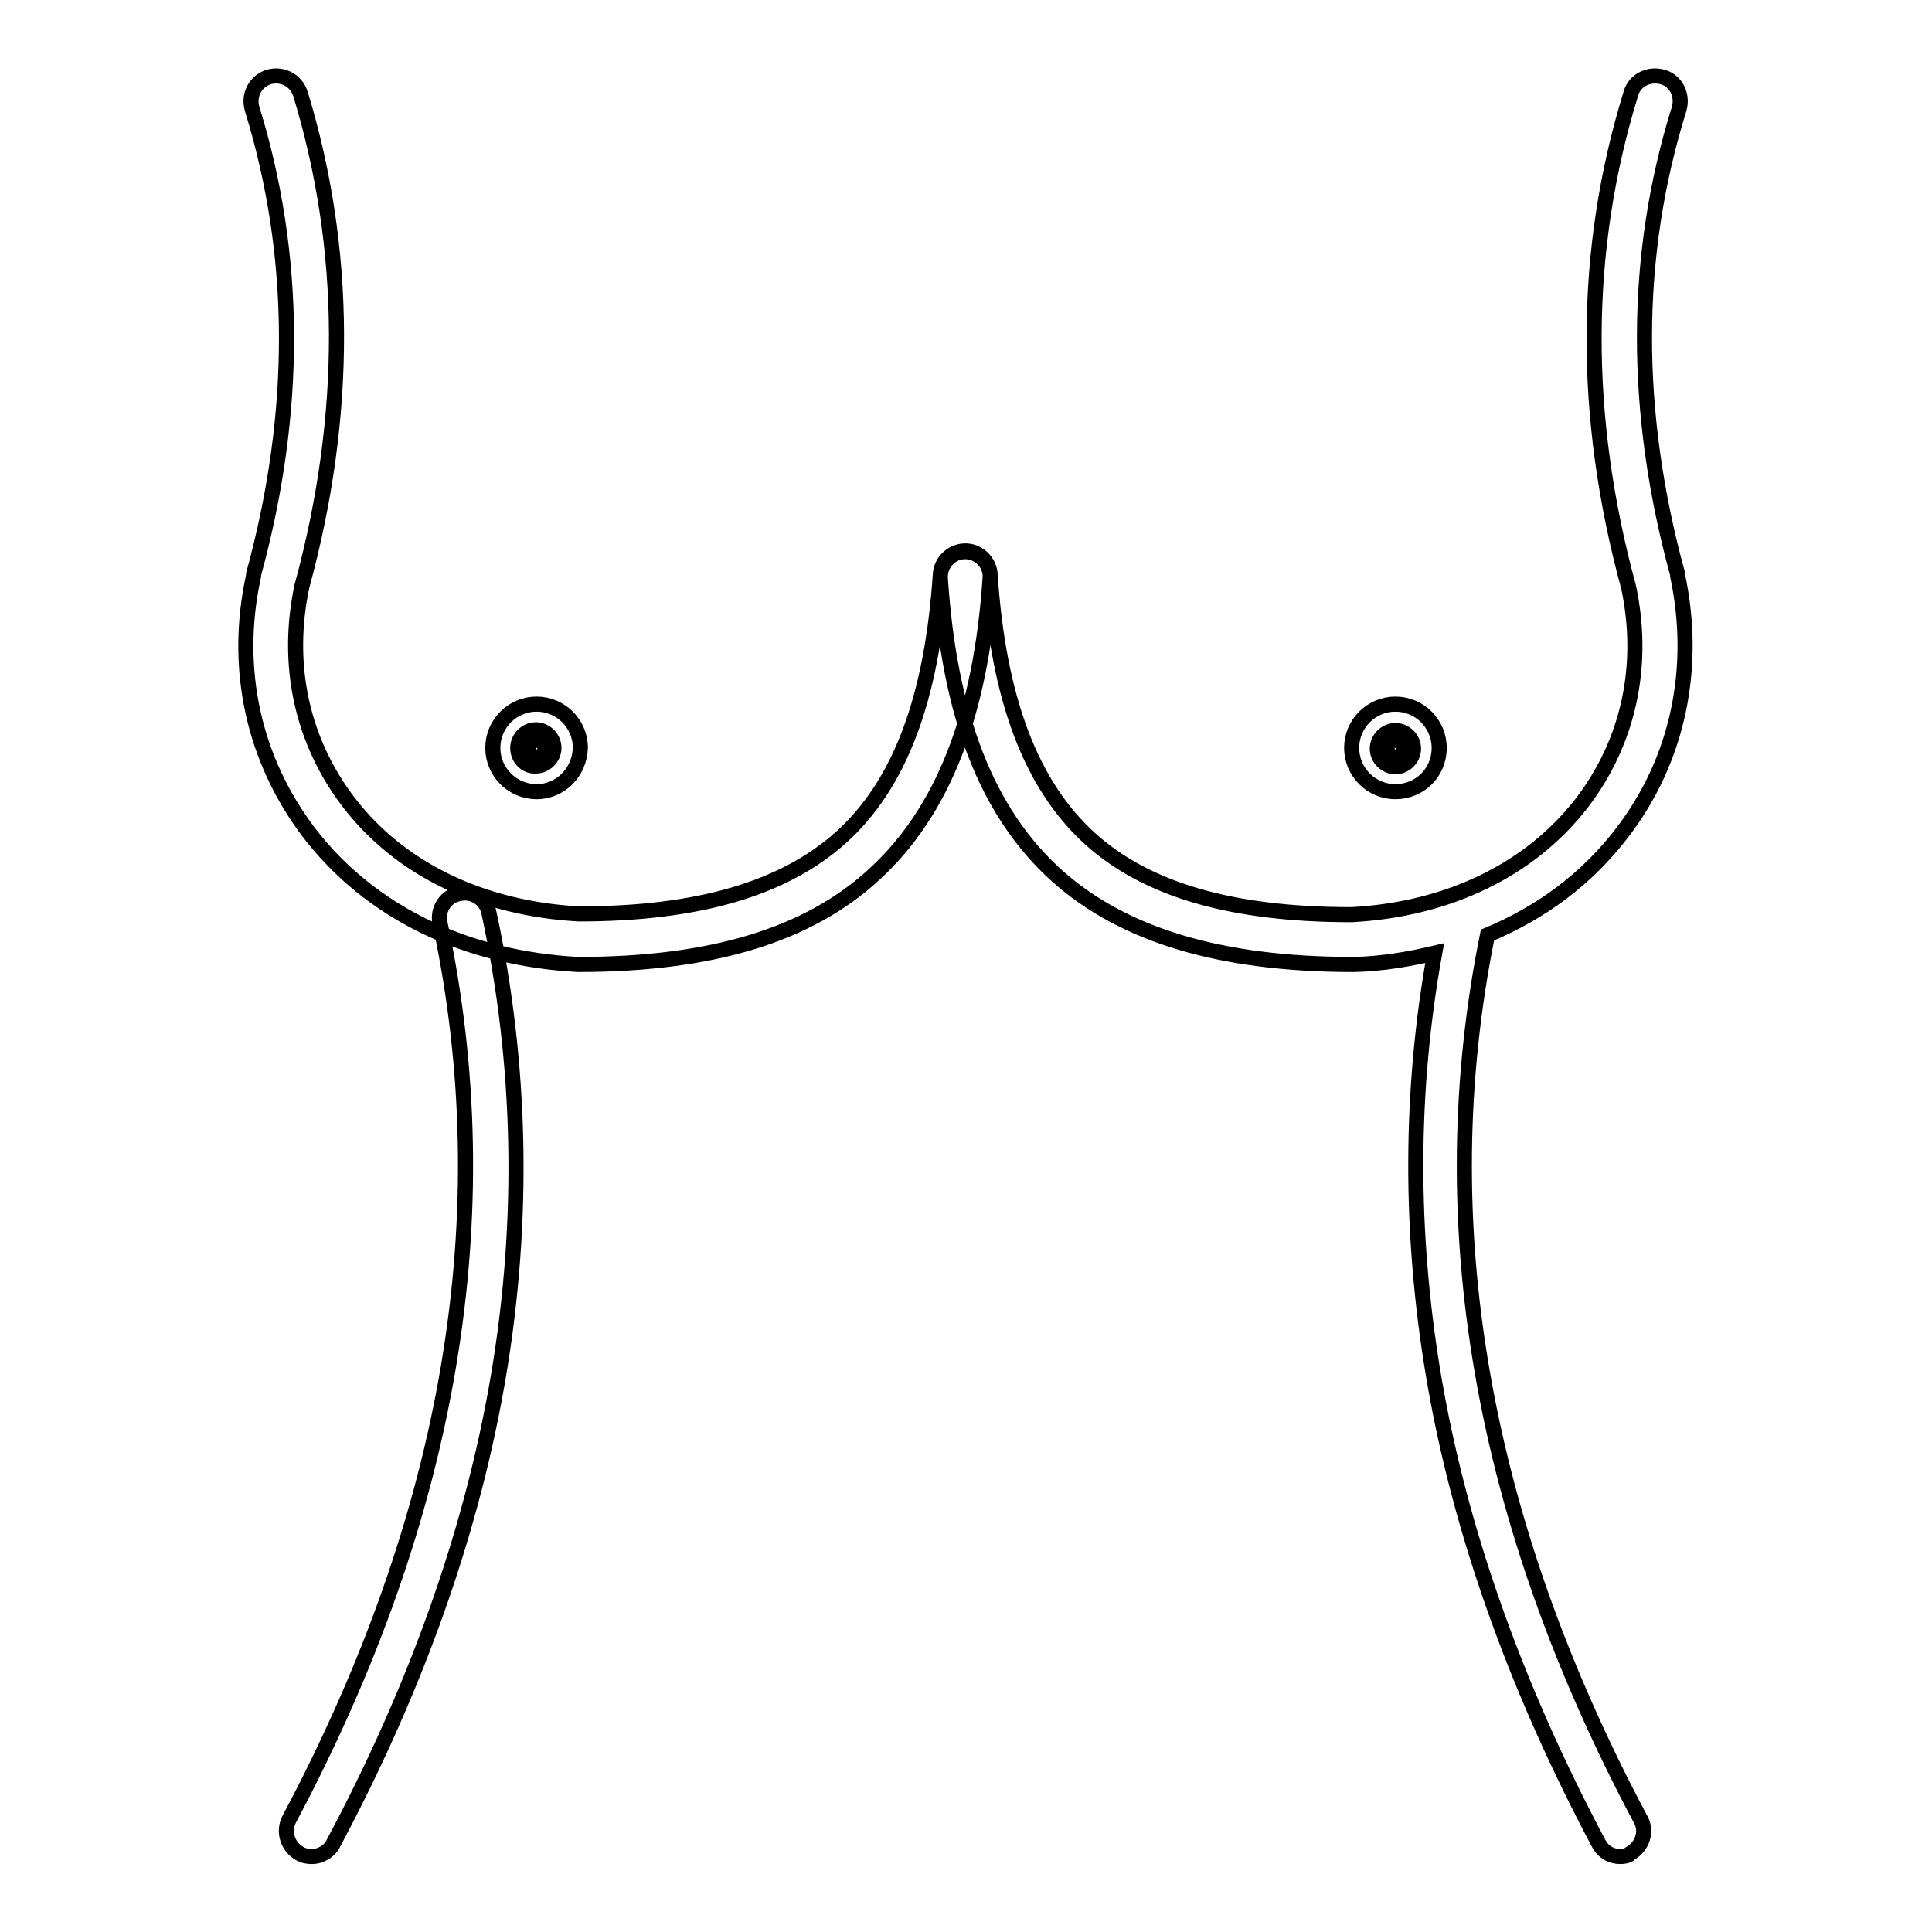 <?xml version="1.0" encoding="utf-8"?>
<!-- Svg Vector Icons : http://www.onlinewebfonts.com/icon -->
<!DOCTYPE svg PUBLIC "-//W3C//DTD SVG 1.1//EN" "http://www.w3.org/Graphics/SVG/1.1/DTD/svg11.dtd">
<svg version="1.1" xmlns="http://www.w3.org/2000/svg" xmlns:xlink="http://www.w3.org/1999/xlink" x="0px" y="0px" viewBox="0 0 256 256" enable-background="new 0 0 256 256" xml:space="preserve">
<g> <path stroke-width="2" fill-opacity="0" stroke="#000000"  d="M76.6,127.8L76.6,127.8c-15-0.8-27.6-7-35.6-17.4c-7.4-9.7-10.1-21.8-7.4-34.1l0-0.2 c5.9-21.5,5.8-42.3-0.2-61.7c-0.5-1.8,0.4-3.6,2.2-4.2c1.8-0.5,3.6,0.4,4.2,2.2C46.1,33,46.2,55,40,77.7c-2.2,10.4,0,20.5,6.2,28.6 c6.8,8.9,17.7,14.1,30.5,14.8c15.9,0,27.2-3.4,34.7-10.1c7.8-7,12.1-18.4,13.2-34.9c0.1-1.8,1.7-3.2,3.5-3.1 c1.8,0.1,3.2,1.7,3.1,3.5c-1.2,18.2-6.3,31.1-15.4,39.4C107.1,123.9,94.3,127.8,76.6,127.8L76.6,127.8z M41.3,246 c-0.5,0-1.1-0.1-1.6-0.4c-1.6-0.9-2.2-2.9-1.4-4.5c21.5-40.4,28.2-80.3,20-118.8c-0.4-1.8,0.8-3.6,2.6-3.9c1.8-0.4,3.6,0.8,3.9,2.6 c4.3,20,4.7,40.6,1.3,61c-3.4,20.4-10.8,41.4-21.9,62.2C43.7,245.3,42.5,246,41.3,246z M68.6,99.1c0-1.3,1.1-2.4,2.4-2.4 c1.3,0,2.4,1.1,2.4,2.4c0,1.3-1.1,2.4-2.4,2.4C69.7,101.6,68.6,100.5,68.6,99.1L68.6,99.1z M71.1,104.9c-3.2,0-5.8-2.6-5.8-5.8 c0-3.2,2.6-5.8,5.8-5.8c3.2,0,5.8,2.6,5.8,5.8C76.8,102.3,74.3,104.9,71.1,104.9z M71.1,98.3c-0.5,0-0.9,0.4-0.9,0.9 c0,0.5,0.4,0.9,0.9,0.9c0.5,0,0.9-0.4,0.9-0.9C72,98.7,71.6,98.3,71.1,98.3z M214.7,246c-1.2,0-2.3-0.6-2.9-1.8 c-11.1-20.9-18.5-41.8-21.9-62.2c-3.1-18.7-3.1-37.4,0.2-55.7c-3.4,0.8-6.9,1.4-10.6,1.5l-0.1,0l-0.1,0c-17.6,0-30.5-3.9-39.3-11.8 c-9.2-8.3-14.2-21.1-15.4-39.4c-0.1-1.8,1.3-3.4,3.1-3.5c1.8-0.1,3.4,1.3,3.5,3.1c1.1,16.4,5.4,27.8,13.2,34.9 c7.5,6.8,18.8,10.1,34.7,10.1c12.9-0.7,23.7-6,30.5-14.8c6.2-8.1,8.4-18.2,6.2-28.6c-6.2-22.7-6.1-44.7,0.3-65.4 c0.5-1.8,2.4-2.7,4.2-2.2c1.8,0.5,2.7,2.4,2.2,4.2c-6.1,19.5-6.1,40.2-0.2,61.7l0,0.2c2.6,12.3,0,24.5-7.4,34.1 c-4.6,6-10.6,10.5-17.8,13.5c-7.7,38-0.9,77.4,20.3,117.2c0.9,1.6,0.2,3.6-1.4,4.5C215.8,245.9,215.2,246,214.7,246z M182.5,99.2 c0-1.3,1.1-2.4,2.4-2.4c1.3,0,2.4,1.1,2.4,2.4c0,1.3-1.1,2.4-2.4,2.4C183.6,101.6,182.5,100.5,182.5,99.2L182.5,99.2z M184.9,104.9 c-3.2,0-5.8-2.6-5.8-5.8c0-3.2,2.6-5.8,5.8-5.8c3.2,0,5.8,2.6,5.8,5.8C190.7,102.4,188.1,104.9,184.9,104.9z M184.9,98.3 c-0.5,0-0.9,0.4-0.9,0.9c0,0.5,0.4,0.9,0.9,0.9c0.5,0,0.9-0.4,0.9-0.9C185.8,98.7,185.4,98.3,184.9,98.3z"/></g>
</svg>